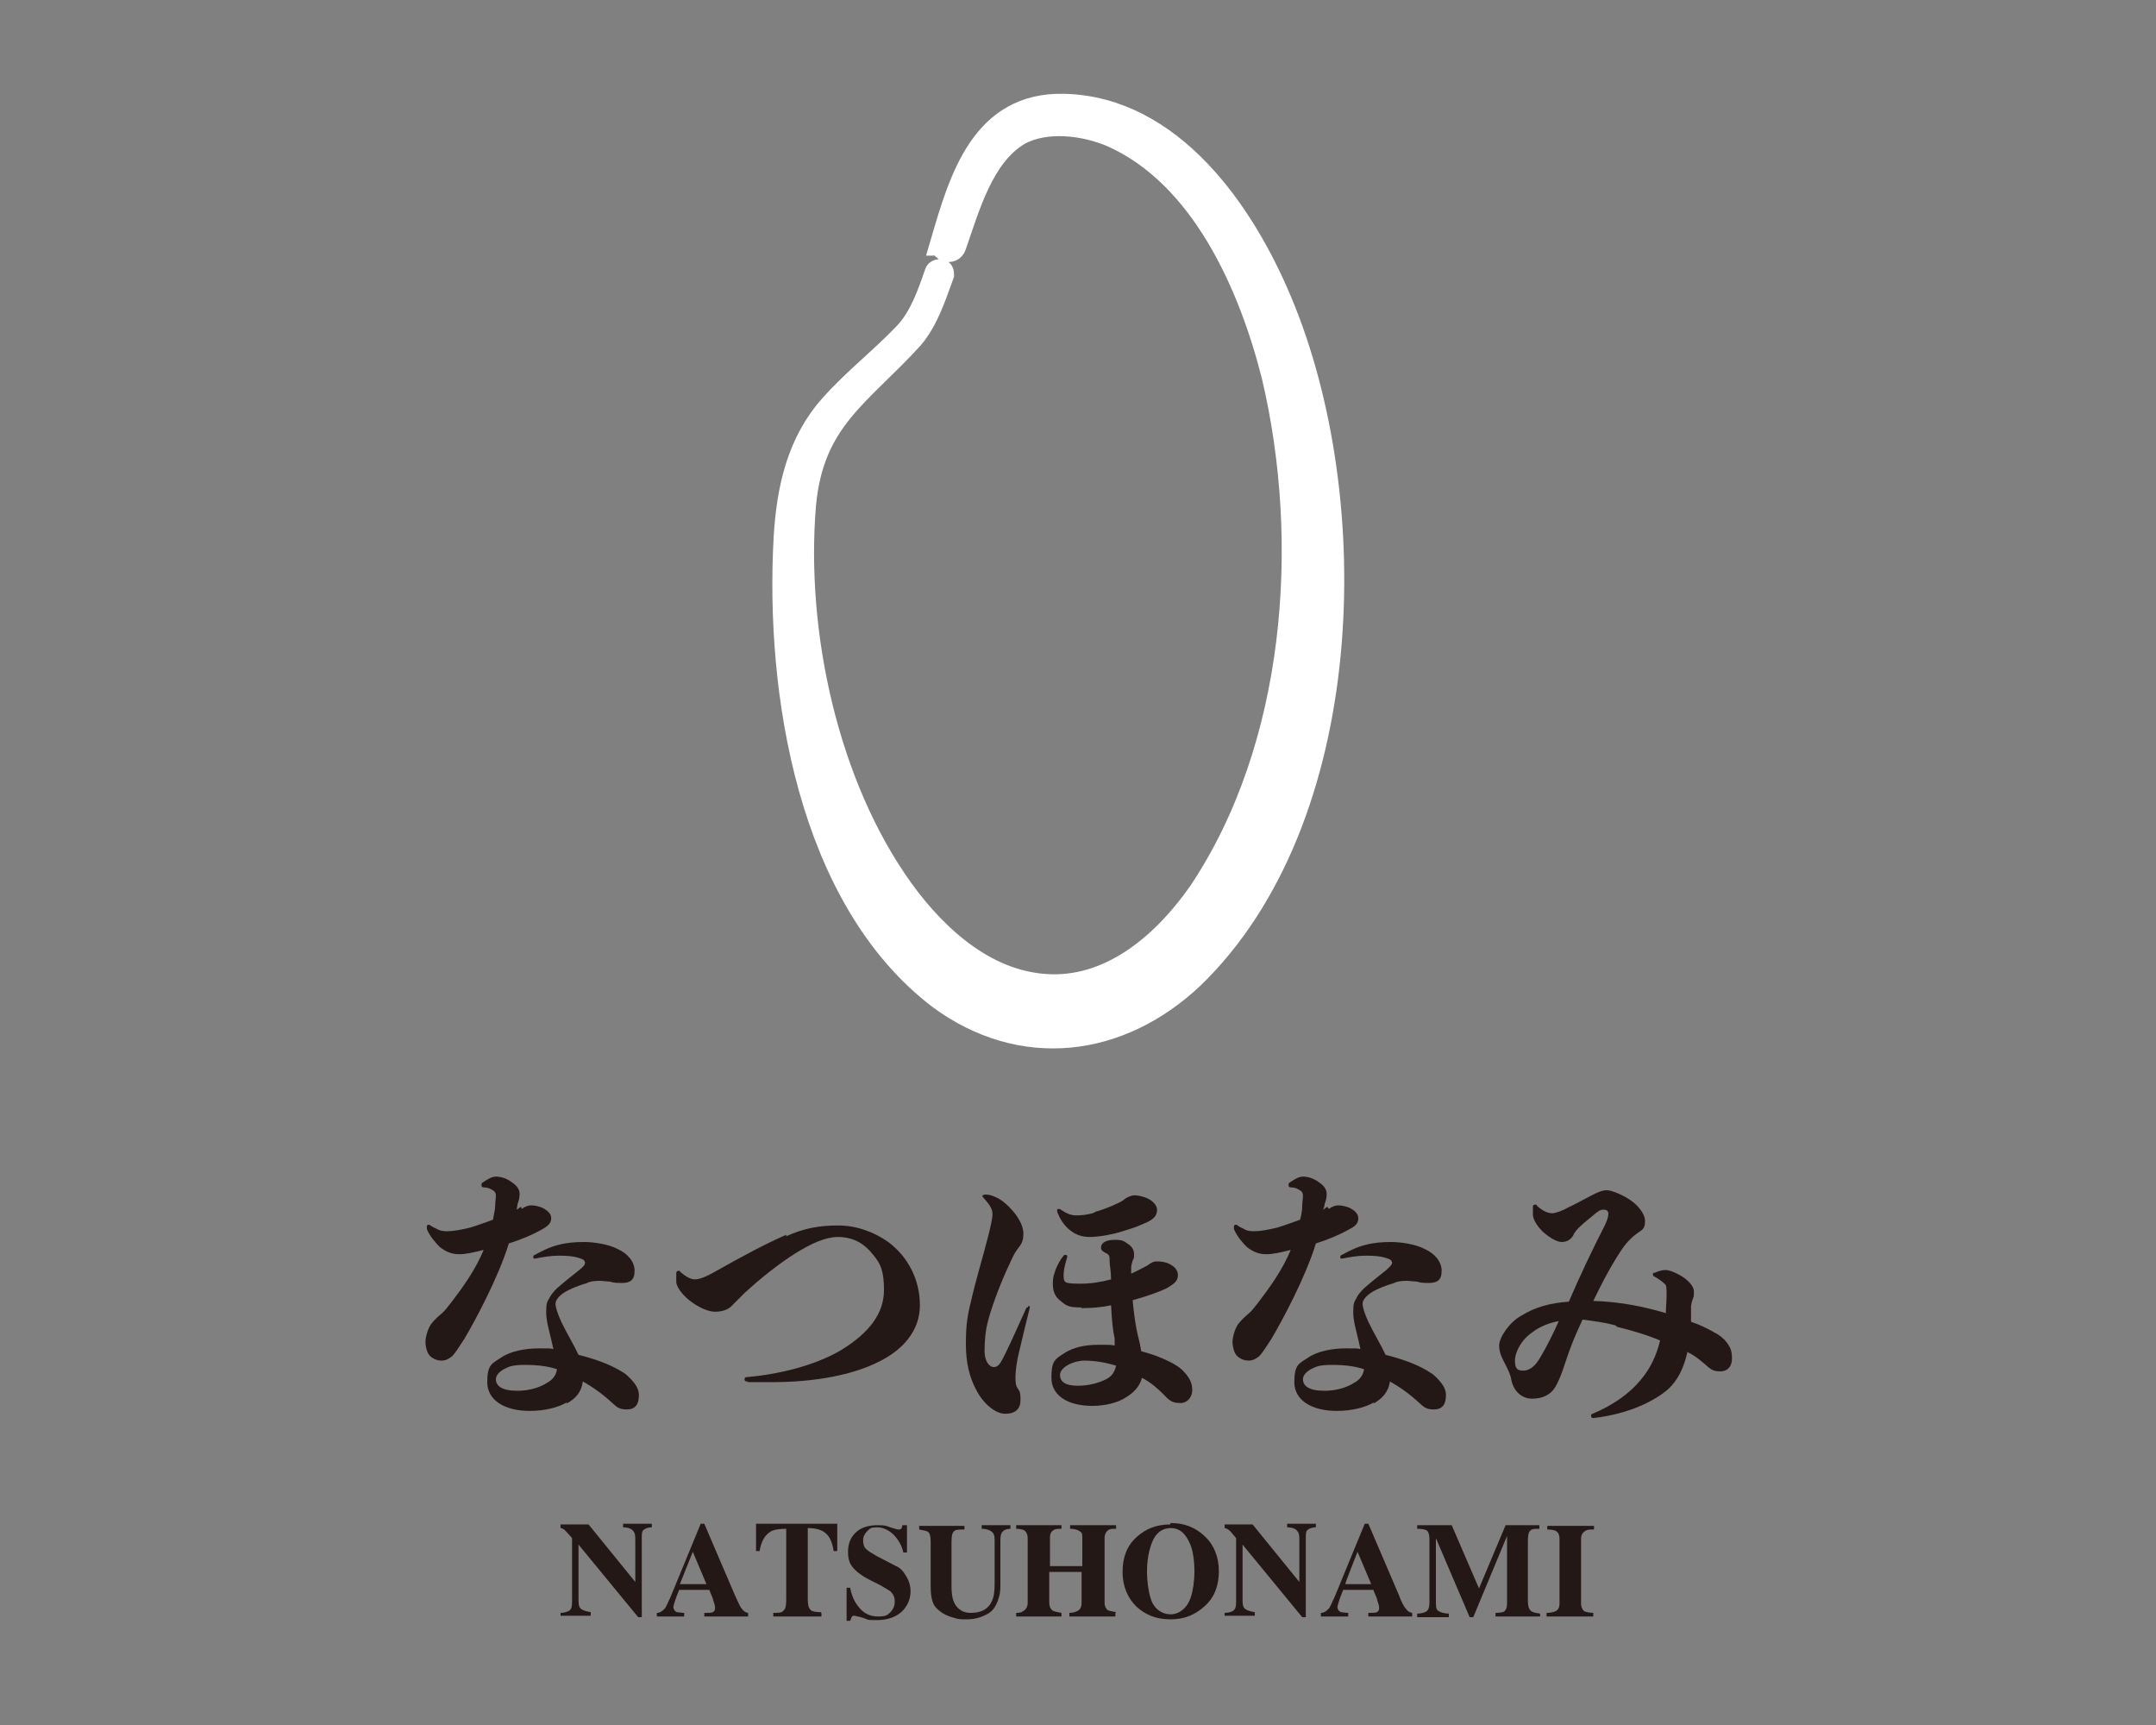 <?xml version="1.0" encoding="UTF-8"?>
<svg xmlns="http://www.w3.org/2000/svg" version="1.1" viewBox="0 0 300 240">
  <rect x="0" y="0" width="300" height="240" fill="#808080" stroke="none"/>
  <defs>
    <style>
      .cls-1 {
        fill: #231815;
      }

      .cls-2 {
        fill: #fff;
        stroke: #fff;
        stroke-miterlimit: 10;
        stroke-width: 3.5px;
      }

      .cls-3 {
        isolation: isolate;
      }

      .cls-4 {
        mix-blend-mode: multiply;
      }
    </style>
  </defs>
  <!-- Generator: Adobe Illustrator 28.7.9, SVG Export Plug-In . SVG Version: 1.2.0 Build 218)  -->
  <g>
    <g id="_レイヤー_1" data-name="レイヤー_1">
      <g class="cls-3">
        <g id="_レイヤー_2-2" data-name="_レイヤー_2">
          <g id="_レイヤー_8-2" data-name="_レイヤー_8">
            <g>
              <g class="cls-4">
                <g>
                  <path class="cls-1" d="M72.6,168.2c.4-.3.9-.5,1.3-.5.6,0,1.3.2,1.7.4.5.3,1.1.7,1.1,1.4s-.5,1.1-1.2,1.5c-1.4.8-3.1,1.5-4.7,2-1.4,4.6-4.6,10.6-6.2,13.3-.6.9-1.2,1.9-1.7,2.4-.5.4-.9.6-1.5.6s-1.3-.3-1.7-.8c-.3-.4-.5-1.2-.5-1.8s.3-1.8.8-2.5c.4-.5.9-1,1.4-1.4.5-.4.9-1,1.4-1.6,1.6-2.1,3.4-4.6,4.5-7.3-1.2.3-2.4.6-3.4.6s-1.8-.3-2.7-1c-.6-.6-1.4-1.5-1.8-2.5,0,0,0-.2,0-.3,0-.1,0-.3.2-.3s.2,0,.3.1c.4.3.8.4,1.1.6.5.2.9.2,1.3.2.7,0,1.9-.2,3.1-.5,1-.3,2.1-.7,3.2-1.1.1-.7.3-1.4.3-1.9,0-.5.1-1.1.1-1.4,0-.5-.2-.7-.6-.9-.3-.2-.7-.3-1.1-.3-.2,0-.3-.1-.3-.3s0-.3.2-.4c.6-.4,1.2-.8,1.8-.8s1.4.2,2.1.7c.6.4,1.2.9,1.2,1.7s-.2,1.1-.3,1.5c0,.2-.1.5-.1.7.2-.1.4-.3.6-.4h0ZM78.9,195.1c-1.2.7-3,1.2-5.2,1.2-3.5,0-5.9-1.5-5.9-4s.7-2.6,1.9-3.4c1.3-.9,3.3-1.3,5.3-1.3s1.4,0,2,.1l-.2-.9c-.3-1.4-.8-2.9-.8-4.2s.1-1.4.5-2.1c.3-.6.9-1.2,1.4-1.6.8-.7,1.7-1.4,2.7-2.2.5-.4.8-.7.8-1s-.2-.5-.9-.7c-.6-.2-1.5-.3-2.7-.3s-2.3.2-3.3.4h-.1c-.1,0-.2,0-.2-.2s0-.2.2-.3c1.1-.6,2.1-1.1,3.3-1.4,1.1-.3,2.3-.4,3.6-.4s3.4.3,4.7,1c1.3.6,2.3,1.7,2.3,3s-.6,1.7-1.8,1.7-1.2-.1-1.7-.2c-.4,0-1-.1-1.3-.1-.8,0-1.5.1-1.8.3-1,.3-2.4.8-3.3,1.4-.7.5-1.1,1-1.1,1.5s.3,1.4.8,2.5c.7,1.5,1.7,3.1,2.4,4.6,2,.5,4.1,1.2,5.8,2.2.5.3.7.4,1,.7,1.2,1.1,1.6,1.9,1.6,2.7,0,1.3-.5,2-1.7,2s-1.5-.5-2-.9c-1.4-1.3-2.7-2.2-4.1-3-.2,1.5-1,2.4-2.3,3.1h0ZM72,193.5c1.7,0,3.2-.5,4.1-1.1.8-.4,1.3-1.1,1.4-1.9-1.2-.4-2.6-.6-4.4-.6s-2.2.2-3,.6c-.7.4-1.1.9-1.1,1.4,0,.9.8,1.6,3,1.6h0Z"/>
                  <path class="cls-1" d="M109.4,172c2.4-1.1,4.6-1.5,7.2-1.5s5,.9,7,2.3c2.8,2.1,4.4,5.3,4.4,8.8s-2.3,6.2-5.8,7.9c-3.6,1.8-8.8,2.8-14.8,2.8s-2.3,0-3.5-.1c-.2,0-.3-.1-.3-.3s.1-.3.3-.3c5.7-.5,10.4-2.1,13.2-3.8,3.9-2.4,5.9-5.1,5.9-8.3s-.7-4-2-5.5c-1.2-1.3-2.7-1.9-4.4-1.9s-3.7.9-5.8,2.2c-2.4,1.5-4.8,3.4-7.2,5.6-.6.6-1.2,1.2-1.7,1.7-.5.6-1.4.9-2.4.9s-2.2-.6-3.2-1.3c-1-.7-2.1-1.9-2.2-2.8,0-.3,0-.5,0-.7s0-.5,0-.6c0-.2.2-.3.3-.3s.2,0,.3.2c.7.6,1.4,1,2,1,.8,0,2-.6,3.2-1.3,3.2-1.8,6.5-3.6,9.5-4.9Z"/>
                  <path class="cls-1" d="M143.1,181.7c.1,0,.2,0,.2.2h0c-.5,2-1.1,4.5-1.5,6.2-.3,1.2-.5,2.6-.5,3.4s0,1.3.4,1.8c.3.4.3.9.3,1.5,0,1.2-.7,1.9-2.1,1.9s-3.1-1.4-4.1-3.4c-.9-1.7-1.4-3.7-1.4-6.3s.2-3.9.7-5.9c.7-3.1,1.7-6.3,2.4-9.1.3-1.2.6-2.4.6-3.1s-.4-1.3-1.2-2.2c-.1-.1-.2-.2-.2-.3s.2-.2.4-.2c.4,0,.9.1,1.3.3.8.3,1.5.9,2,1.4,1.1,1.1,2,2.5,2,3.7s-.3,1.5-.9,2.3c-.3.4-.7,1.2-1,1.9-1,2.1-2.3,5.3-3,7.9-.4,1.5-.5,3-.5,4.3s.6,2.2,1.3,2.2,1-.7,1.6-1.9c.8-1.6,1.9-4.1,2.9-6.3,0-.1.2-.1.2-.1h0ZM150.5,181.9c-1.5,0-2-.1-2.8-.8-.7-.5-1.2-1.2-1.2-2.4s.2-1.4.4-2.1c.3-.7.6-1.3,1.1-1.9,0-.1.2-.1.3-.1s.2,0,.2.2,0,.1,0,.1c-.3,1-.5,1.8-.5,2.4s0,.9.3,1.1c.2.1.5.2,2,.2s2.8-.2,4.3-.6c0-1.1-.2-2-.2-2.5,0-.6,0-.9-.4-1.1s-.8-.4-.8-.8c0-.7.7-1.1,1.9-1.1s1.3.2,1.9.6c.6.4.8.9.8,1.4s0,.5-.2.9c-.1.4-.2.6-.2,1,0,.2,0,.5,0,.8.9-.4,1.6-.8,2.2-1.1.6-.4.8-.6,1.4-.6s1.3.1,1.8.4c.6.3,1.1.8,1.1,1.5s-.3,1.1-1.5,1.8c-1.2.6-3,1.2-4.8,1.7.2,2,.4,3.6.8,5.2.2.7.3,1.4.4,1.9,1.6.4,4.4,1.4,5.7,2.6,1,1,1.4,1.8,1.4,2.8s-.7,1.8-1.6,1.8-1.4-.1-2.3-1.1c-.9-.9-1.9-1.8-3.1-2.4-.3,1.2-1.2,2.1-2.2,2.7-1.2.8-3,1.2-4.7,1.2-3.5,0-5.7-1.5-5.7-3.9s.5-2.6,1.9-3.5c1.1-.7,2.7-1.1,4.6-1.1s1.6,0,2.3.1v-1c-.3-1.3-.4-2.8-.5-4.6-1.3.3-2.8.4-4.2.4h0ZM152.4,168.6c.8-.2,1.8-.6,2.5-.9.6-.3,1.2-.5,1.5-.8.5-.4,1.1-.6,1.5-.6s1.4.2,1.9.5c.6.3,1.2.9,1.2,1.5,0,1.2-1,1.6-2.2,2.1-.9.4-1.9.7-2.9,1-1.3.4-3.1.7-4.3.7s-2.1-.4-2.9-1.1c-.7-.6-1.2-1.4-1.6-2.4,0,0,0-.1,0-.2,0-.1,0-.2.2-.2s.2,0,.3.1c.9.6,1.5.8,2.2.8s1.7-.1,2.5-.4h0ZM150,192.8c1.5,0,2.9-.4,3.9-.9.8-.4,1.2-1,1.4-1.9-1.3-.4-2.9-.7-4.4-.7s-3.4.9-3.4,2,1,1.5,2.5,1.5h0Z"/>
                  <path class="cls-1" d="M184.9,168.2c.4-.3.9-.5,1.3-.5.6,0,1.3.2,1.7.4.5.3,1.1.7,1.1,1.4s-.4,1.1-1.2,1.5c-1.4.8-3.1,1.5-4.7,2-1.4,4.6-4.6,10.6-6.2,13.3-.6.9-1.2,1.9-1.7,2.4-.5.4-.9.6-1.5.6s-1.3-.3-1.7-.8c-.3-.4-.5-1.2-.5-1.8s.3-1.8.8-2.5c.4-.5.9-1,1.4-1.4.5-.4.9-1,1.4-1.6,1.6-2.1,3.4-4.6,4.5-7.3-1.2.3-2.4.6-3.4.6s-1.8-.3-2.7-1c-.6-.6-1.4-1.5-1.8-2.5,0,0,0-.2,0-.3,0-.1,0-.3.2-.3s.2,0,.3.1c.4.3.8.4,1.1.6.4.2.9.2,1.3.2.7,0,1.9-.2,3.1-.5,1-.3,2.1-.7,3.2-1.1.2-.7.3-1.4.3-1.9,0-.5.1-1.1.1-1.4,0-.5-.2-.7-.6-.9-.3-.2-.7-.3-1.1-.3-.2,0-.3-.1-.3-.3s0-.3.2-.4c.6-.4,1.2-.8,1.8-.8s1.4.2,2.1.7c.6.4,1.2.9,1.2,1.7s-.2,1.1-.3,1.5c0,.2-.1.5-.2.7.2-.1.4-.3.6-.4h0ZM191.2,195.1c-1.2.7-3,1.2-5.2,1.2-3.5,0-5.9-1.5-5.9-4s.7-2.6,1.9-3.4c1.3-.9,3.3-1.3,5.3-1.3s1.4,0,2,.1l-.2-.9c-.3-1.4-.8-2.9-.8-4.2s.1-1.4.5-2.1c.3-.6.9-1.2,1.4-1.6.8-.7,1.7-1.4,2.7-2.2.4-.4.8-.7.8-1s-.2-.5-.9-.7c-.6-.2-1.5-.3-2.7-.3s-2.3.2-3.3.4h-.1c-.2,0-.2,0-.2-.2s0-.2.2-.3c1.1-.6,2.1-1.1,3.3-1.4,1.1-.3,2.3-.4,3.6-.4s3.4.3,4.7,1c1.3.6,2.3,1.7,2.3,3s-.6,1.7-1.8,1.7-1.2-.1-1.7-.2c-.4,0-1-.1-1.3-.1-.8,0-1.5.1-1.8.3-1,.3-2.4.8-3.3,1.4-.7.5-1.1,1-1.1,1.5s.3,1.4.8,2.5c.7,1.5,1.7,3.1,2.4,4.6,2,.5,4.1,1.2,5.8,2.2.4.3.7.4,1,.7,1.2,1.1,1.6,1.9,1.6,2.7,0,1.3-.5,2-1.7,2s-1.5-.5-2-.9c-1.4-1.3-2.7-2.2-4.1-3-.2,1.5-1.1,2.4-2.3,3.1h0ZM184.3,193.5c1.7,0,3.2-.5,4.1-1.1.8-.4,1.3-1.1,1.4-1.9-1.2-.4-2.6-.6-4.4-.6s-2.2.2-3,.6c-.7.4-1.1.9-1.1,1.4,0,.9.8,1.6,3,1.6h0Z"/>
                  <path class="cls-1" d="M224.8,184.4c-1.5-.4-3-.6-4.6-.8-.5,1.1-1.2,2.6-1.7,4-.7,1.8-1.2,3.9-2.1,5.4-.6,1-1.7,1.6-3.2,1.6s-2.6-1.1-2.9-2.6c-.1-.7-.5-1.5-.8-2.1-.4-.8-.9-1.6-.9-2.7s1.4-3.2,3-4.1c2.1-1.3,4.1-1.8,6.7-2,1.5-3.5,3.3-7.3,4.9-10.4.4-.8.6-1.4.6-1.8s-.2-.6-.7-.6-.8.3-1.3.7c-.7.6-1.5,1.2-2.1,1.8-.2.2-.6.6-.8,1.1-.3.5-.8.9-1.6.9s-1.9-.8-2.6-1.4c-.6-.6-1.3-1.5-1.4-2.3,0-.2,0-.4,0-.6s0-.4,0-.6c0-.2.1-.3.3-.3s.2,0,.3.2c.9.8,1.6,1,2.1,1s1.5-.4,2.2-.8c.9-.4,2.3-1.2,3.3-1.7.8-.4,1.4-.7,2.1-.7s2.3.7,3.3,1.4c.9.6,2,1.8,2,2.9s-.4,1.2-1.1,1.7-1.3,1.1-1.9,1.9c-1.4,2-2.9,4.8-4.2,7.5,3.4.1,6.8.7,10.1,1.7,0-.8.1-1.7.1-2.4,0-1.2,0-1.5-.3-1.7-.3-.3-.7-.6-1.4-1-.1,0-.2-.1-.2-.3s0-.2.2-.2c.7-.3,1.1-.4,1.6-.4h0c.6,0,1.9.6,2.7,1.2.6.5,1.2,1.1,1.2,1.8s0,.6-.1.9c-.2.5-.2.6-.3,1.1,0,.7,0,1.4,0,2.2,1.2.4,2.2.9,3.1,1.4.3.2.4.2.7.4.6.4,1.1.9,1.4,1.4.4.6.5,1.2.5,1.9,0,1.1-.6,1.8-1.6,1.8s-1.3-.2-2.4-1.2c-.7-.6-1.4-1.1-2.2-1.5-.5,2.2-1.3,3.9-2.7,5.2-1.9,1.6-5.3,3.4-10.4,4-.2,0-.3-.1-.3-.3s0-.2.2-.3c2.9-1.2,5.2-2.9,6.6-4.6,1.4-1.6,2.3-3.5,2.8-5.6-1.9-.8-4-1.4-6-1.9h0ZM211.9,190.7c1.1,0,1.8-.8,2.4-1.8.9-1.5,1.9-3.5,2.6-5.1-1.6.3-2.9.9-4,1.8-1.2.9-2.1,2.5-2.1,3.7s.4,1.4,1.2,1.4h0Z"/>
                </g>
                <g>
                  <path class="cls-1" d="M78,224.9v-.5c.6,0,1-.2,1.2-.3.3-.2.4-.6.4-1.2v-8.9c-.5-.6-.9-1-1.1-1.2-.2-.1-.3-.2-.5-.2v-.5h3.9l6.5,8v-5.7c0-.6,0-1.1-.3-1.4-.2-.3-.7-.5-1.4-.5v-.5h4v.5c-.6,0-1,.2-1.2.4-.2.2-.2.6-.2,1.1v11h-.5l-8.3-10.1v7.5c0,.7,0,1.1.3,1.4.2.2.7.4,1.4.5v.5h-4.2Z"/>
                  <path class="cls-1" d="M104.1,224.4v.5h-6.1v-.5c.6,0,1,0,1.2-.1s.3-.3.3-.6-.1-.6-.3-1.2c0-.2-.3-.7-.5-1.3h-4.2c-.3.7-.5,1.3-.6,1.6-.1.4-.2.6-.2.8,0,.3.2.6.5.7.2,0,.6.1,1,.1v.5h-3.8v-.5c.5,0,.8-.3,1.1-.6.2-.2.4-.8.8-1.6l4.2-10.2h.5l4.2,9.8c.5,1.1.8,1.8,1,2,.3.4.6.6,1,.6h0ZM94.7,220.4h3.6l-1.9-4.5-1.8,4.5Z"/>
                  <path class="cls-1" d="M114.3,224.4v.5h-6.7v-.5c.7,0,1.2,0,1.4-.3.3-.2.4-.7.4-1.5v-9.9c-.9,0-1.7.1-2.2.4-.8.5-1.3,1.4-1.5,2.7h-.5v-3.8h11.3v3.8s-.5,0-.5,0c-.2-1.3-.6-2.2-1.4-2.7-.5-.3-1.2-.5-2.2-.5v9.9c0,.8.1,1.2.4,1.5.2.2.7.3,1.4.3h0Z"/>
                  <path class="cls-1" d="M126.2,216h-.5c-.2-.9-.6-1.6-1.1-2.2-.7-.8-1.6-1.3-2.5-1.3s-1,.1-1.4.5-.6.8-.6,1.3.1.9.4,1.2c.3.3.8.6,1.5,1l2.7,1.4c.5.2.9.6,1.2,1.1.5.7.8,1.5.8,2.4s-.3,1.8-1,2.6c-.8.9-2.1,1.4-3.6,1.4s-1.2,0-1.7-.2-1-.3-1.5-.4c-.2,0-.3,0-.4.2s-.1.3-.2.5h-.5v-4.6h.5c.2,1.1.6,2,1.2,2.7.7.9,1.6,1.3,2.7,1.3s1.3-.2,1.7-.6c.4-.4.6-.9.6-1.5s-.2-1-.6-1.4c-.3-.2-.8-.5-1.5-.9l-1.2-.6c-1.4-.7-2.3-1.4-2.8-2.2-.3-.5-.4-1.1-.4-1.8,0-1.2.4-2.1,1.2-2.8.7-.6,1.7-.9,2.9-.9s1.2.1,1.8.3c.6.2,1,.3,1.1.3.2,0,.4,0,.5-.3,0,0,0-.2.1-.3h.6v4.1h0Z"/>
                  <path class="cls-1" d="M140.6,212.2v.5c-.6,0-.9.2-1.1.4-.2.2-.3.6-.3,1.2v6c0,.6,0,1.3-.2,1.9-.2.8-.5,1.3-.8,1.7-.4.5-1,.8-1.8,1.1-.6.2-1.2.3-1.9.3s-1.2,0-1.7-.2c-.8-.2-1.5-.5-2.1-1-.5-.4-.8-.8-.9-1.2-.2-.5-.3-1.2-.3-2.2v-6.2c0-.7-.1-1.2-.4-1.4-.2-.1-.6-.2-1.2-.3v-.5h6.3v.5c-.7,0-1.2,0-1.4.2-.3.2-.4.7-.4,1.5v6.2c0,1.3.2,2.2.7,2.8s1.1.9,2,.9c1.4,0,2.4-.5,2.9-1.6.3-.6.4-1.4.4-2.5v-5.7c0-.6,0-1.1-.3-1.4-.3-.3-.8-.5-1.5-.5v-.5h4.1,0Z"/>
                  <path class="cls-1" d="M155.2,224.4v.5h-6.4v-.5c.6,0,1-.2,1.2-.3.3-.2.5-.5.5-1.1v-4.3h-4.5v4.3c0,.5.2.9.5,1.1.2.1.6.2,1.2.3v.5h-6.3v-.5c.5,0,.8-.1.9-.2.4-.2.7-.6.7-1.2v-9c0-.5-.2-.9-.5-1.1-.2-.1-.6-.2-1.1-.2v-.5h6.3v.5c-.5,0-.9,0-1.1.2-.4.2-.5.6-.5,1.1v3.9h4.5v-3.9c0-.4,0-.8-.3-.9-.2-.2-.7-.4-1.4-.4v-.5h6.4v.5c-.5,0-.9,0-1.1.2-.3.2-.5.6-.5,1.1v9c0,.5.2.8.4,1,.2.1.6.2,1.2.3h0Z"/>
                  <path class="cls-1" d="M162.9,211.9c1.9,0,3.4.6,4.7,1.8,1.3,1.2,2,2.9,2,4.9s-.6,3.6-1.9,4.8-2.8,1.9-4.8,1.9-3.5-.6-4.8-1.8c-1.2-1.2-1.9-2.8-1.9-4.8s.6-3.6,1.9-4.8c1.3-1.2,2.8-1.8,4.7-1.8h0ZM162.9,212.6c-1.2,0-2.1.7-2.6,2-.4,1-.7,2.4-.7,4s.3,3.6.8,4.5,1.4,1.5,2.5,1.5,2.3-.8,2.8-2.4c.3-.9.5-2.2.5-3.6s-.2-3-.7-4c-.6-1.3-1.4-2-2.6-2h0Z"/>
                  <path class="cls-1" d="M170.4,224.9v-.5c.6,0,1.1-.2,1.2-.3.3-.2.4-.6.4-1.2v-8.9c-.5-.6-.8-1-1.1-1.2-.2-.1-.3-.2-.5-.2v-.5h3.9l6.5,8v-5.7c0-.6,0-1.1-.3-1.4-.2-.3-.7-.5-1.4-.5v-.5h4v.5c-.6,0-1,.2-1.2.4-.2.2-.2.6-.2,1.1v11h-.5l-8.3-10.1v7.5c0,.7,0,1.1.3,1.4.2.2.7.4,1.4.5v.5h-4.2Z"/>
                  <path class="cls-1" d="M196.5,224.4v.5h-6.1v-.5c.6,0,1,0,1.2-.1s.3-.3.3-.6-.1-.6-.3-1.2c0-.2-.3-.7-.5-1.3h-4.2c-.3.7-.5,1.3-.6,1.6-.1.4-.2.6-.2.8,0,.3.2.6.5.7.2,0,.6.1,1,.1v.5h-3.8v-.5c.5,0,.8-.3,1.1-.6.2-.2.4-.8.8-1.6l4.2-10.2h.5l4.2,9.8c.4,1.1.8,1.8,1,2,.3.4.6.6,1.1.6h0ZM187.2,220.4h3.6l-1.9-4.5s-1.8,4.5-1.7,4.5Z"/>
                  <path class="cls-1" d="M214.3,224.4v.5h-6.2v-.5c.6,0,.9-.1,1-.1.4-.1.6-.6.6-1.2v-9.4l-4.7,11.3h-.5l-4.7-11v8.7c0,.7,0,1.2.3,1.4s.8.4,1.5.4v.5h-4.4v-.5c.7,0,1.2-.2,1.4-.4.2-.2.3-.6.3-1.1v-8.9c0-.5-.1-.9-.3-1.1s-.7-.3-1.4-.3v-.5h4.8l3.8,8.8,3.7-8.8h4.7v.5c-.6,0-1,0-1.2.2-.3.2-.4.7-.4,1.5v8.3c0,.7.1,1.1.4,1.4.2.2.6.3,1.3.4h0Z"/>
                  <path class="cls-1" d="M221.7,224.4v.5h-6.5v-.5c.8,0,1.3-.2,1.5-.4s.3-.5.3-.9v-9c0-.6-.2-.9-.5-1.1-.2-.1-.6-.2-1.2-.2v-.5h6.5v.5c-.6,0-1,0-1.2.2-.4.2-.6.6-.6,1.1v9c0,.5.2.9.5,1.1.3.1.7.2,1.3.2h0Z"/>
                </g>
              </g>
              <path class="cls-2" d="M131.2,33.8c2.6-8.9,5.6-19.3,16.9-19,14.8.4,24.7,14.7,29.9,27.1,11.7,27.7,10.5,72.1-12.2,94-10.1,9.5-23.6,11.2-35,2.8-18.1-13.8-22.6-42.5-21.4-63.9.4-6.7,1.8-13.2,6.4-18.3,3.2-3.6,7.1-6.6,10.4-10.1,2.1-2.3,3.2-5.5,4.2-8.4,0-.1.2-.2.4-.2s.2.2.2.4c-1.1,3-2.1,6.2-4.2,8.7-7.3,8-13.9,11.4-15,23.3-1.5,17.8,3.1,39.1,13.6,53.7,5,6.9,12.1,13.2,20.9,13.4,8.8.2,16-6.2,20.8-13.1,13.5-20.2,15.7-48.6,10.2-71.9-3.2-12.7-9.9-28-22.6-33.6-3.8-1.6-9.2-2.3-13-.2-5.2,3.1-7.1,10.3-9,15.7-.3.9-1.7.5-1.4-.4h0Z"/>
            </g>
          </g>
        </g>
      </g>
    </g>
  </g>
</svg>
